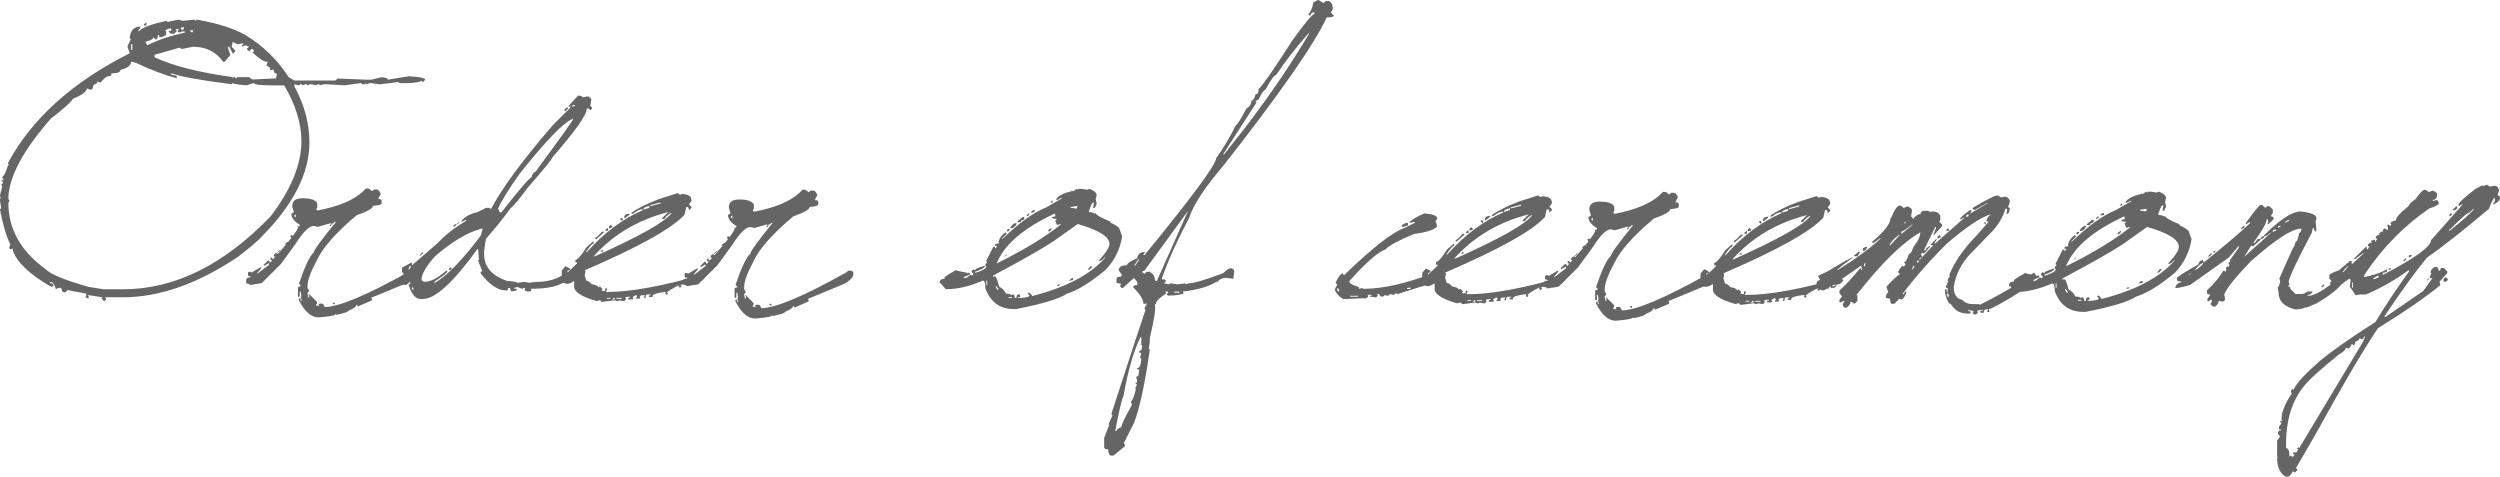 <?xml version="1.0" encoding="UTF-8"?><svg id="_レイヤー_2" xmlns="http://www.w3.org/2000/svg" viewBox="0 0 284.58 54.25"><defs><style>.cls-1{fill:#656565;}</style></defs><g id="WF02"><g id="_左トレペ"><path class="cls-1" d="M20.38,2.25l.39.12,1.2-.12h.15s.12.12.12.12l.15-.12h.12c2.3.41,4.12,1,5.45,1.75,1.99,1.21,3.62,2.81,4.9,4.78l.66.39h4.65s.27-.23.27-.23l3.33.13h.51s1.08-.27,1.08-.27h.12c.44.02.66.11.66.27l2.4-.39c1.24.07,1.86.2,1.86.4l-.27.27-.12-.15c-.41.18-.99.27-1.74.26h-.78s-.15-.12-.15-.12l-2.13.26-1.05-.15-.54.15v-.15l-.12.15h-.27s-.15-.15-.15-.15l-1.86.26-2.25-.13-.54.12-.12-.12h-.15l-.12.12-.66-.12-.39.12-.15-.12h-.12l-.15.12h-.12s-.15-.12-.15-.12h-.12s-.12.12-.12.12h-.15s-.39-.12-.39-.12v.27c1.13,2.09,1.7,4.21,1.7,6.36,0,3.47-1.79,7.01-5.34,10.63-.38.46-1.31,1.25-2.79,2.39-4.59,3.09-8.98,4.62-13.17,4.61h-1.98s.12.12.12.12v.15s-.12.12-.12.12h-.15l-.24-.27.12-.12-1.74-.27.15.12v.27h-.15l-.12-.12h-.12s.12-.15.12-.15v-.27l-2.13-.4-.27.27c-.26,0-.39-.13-.39-.39l-.15-.15h-.12s-.39.15-.39.15c-.18-.54-.36-.81-.54-.81h-.12v.15c.26,0,.39.08.39.25l-.15.15h-.12c-2.44-1.39-3.9-2.77-4.37-4.15v-.24l-.15.12h-.12s-.15-.12-.15-.12l.15-.42c-.44-.83-.83-2.16-1.19-3.99l.12-.12v-.15s-.12-.78-.12-.78v-.15l.12-.12-.12-.12v-.15l.27-1.05-.15-.15.27-.27-.27-.25h.27s0-.15,0-.15l-.12-.12v-.15c.15,0,.37-.44.66-1.32h.12s-.12-.15-.12-.15v-.12c2.72-5.03,7.34-9.19,13.85-12.46l-.27-.78.39-.81-.12-.12v-.15c.12-.78.52-1.17,1.2-1.17v.12l-.27.39h.12c.33-.39,1.4-.79,3.21-1.19v.15l1.32-.27ZM14.92,7.01c0,.44-.4.75-1.2.93,0,.28-.35.42-1.05.41v.27c-.44,0-.84.26-1.2.78l-.39-.12v.12l-.15.15c-.21,0-.34.17-.39.51l-.12.15h-.15s-.39-.15-.39-.15c0,.36-.53.76-1.59,1.19-.18.36-1.02,1.11-2.52,2.27-3.21,3.68-4.81,6.72-4.82,9.13l.12.15v.12l-.12.15c0,2.98,1.4,5.51,4.24,7.57.54.57,2.17,1.25,4.91,2.02l1.71.27h2.13c5.9.02,11.54-2.76,16.9-8.34,2.31-3.06,3.46-5.89,3.47-8.48,0-2.05-.65-4.18-1.96-6.39h-1.47c-1.32,0-1.98-.1-1.98-.28l-.81.27c-1.06-.07-1.59-.16-1.59-.27l-.12.15c-3.5-.45-5.77-.85-6.8-1.22h-.12s0,.12,0,.12l.66.15v.27c-1.39-.36-2.93-.95-4.64-1.75l-.54-.15ZM14.92,5.03v.66s.14,0,.14,0v-.66s-.14,0-.14,0ZM16.66,2.51v.39s-.27,0-.27,0v-.12l.27-.27ZM18.79,3.45l.12.12v.42s-.52.24-.52.24h-.27s0-.25,0-.25h-.15c0,.34-.09.51-.27.51l-.24-.27c0,.21-.31.39-.93.54l.24.39c1.24-.62,2.66-1.09,4.26-1.43v-.15s-.27,0-.27,0l-.39.15-.12-.15v-.12l.12-.15h-.39s.12.15.12.15v.12l-.27.27h-.39s-.27-.27-.27-.27l.39-.12-.12-.15v-.12l-.66.27ZM26.49,4.79l-.12.54.39.39v.15l-.27.24-.39-.78h-.15v.12l.27.81-.66.78h-.15c-.81-1.14-1.96-1.72-3.44-1.72l-1.32.27-.12-.15h-.15s-2.79.8-2.79.8v.27c2.03.97,5,1.73,8.9,2.27v.15s.12-.15.12-.15h.15s.12.15.12.15l.15-.15h1.32s.39.27.39.27l2.52-.12h.15s.12-.54.12-.54c-.26,0-.39-.18-.39-.54l-.12.12h-.27s0-.25,0-.25l-.42-.27.15-.42h-.15c-.29,0-.82-.35-1.59-1.06l.15-.12v-.15l-.15-.12h-.12s-.27.27-.27.27l-.27-.27.27-.27-.39-.15-.42.15v-.15s.15-.12.15-.12v-.12l-.66.12-.54-.27ZM20.53,3.18l.24.27.15-.15v-.24l-.39.12ZM21.58,3.45l.27.27.12-.15v-.12h-.39Z"/><path class="cls-1" d="M41.68,21.46h.29s.39.3.39.3l.2-.19h.39c.13.03.26.2.39.49l-.29.59c.26,0,.39.07.39.2v.29c0,.15-.33.24-.98.29,0,.28-.62.63-1.86,1.07-2.32,1.95-3.83,3.64-4.51,5.08-.72,1.35-1.08,2.33-1.08,2.93v.29s.19.29.19.29l-.2.29.1.49h.1s0-.29,0-.29l-.1-.1h.1s.88.88.88.88v.2s-.1.1-.1.1v.1l.39.1-.1-.1v-.1l.1-.1h.29c.1,0,.2.13.29.39,1.61,0,4.85-1.36,9.7-4.08l.2-.19h.39s.2.2.2.2v.29c-.12.39-.51.75-1.18,1.07l-3.53,1.46-.49.19.1.1v.2l-1.57.68-.2-.2c0,.23-.29.46-.88.68,0,.13-.46.29-1.37.49l-.1-.1c0,.16-.65.29-1.96.39-.83,0-1.58-.66-2.24-1.96v-.2h.2s0,.29,0,.29h.1s0-.2,0-.2l-.1-.29h.1s-.1-.59-.1-.59h-.1v.59s-.2,0-.2,0v-.98c0-.13.1-.2.3-.2v-.1l-.19-.2c.69-2.02,1.25-3.19,1.67-3.52.03-.29.88-1.47,2.55-3.52h-.2c0,.13-.1.19-.29.19,0,.2-.07.29-.2.29v-.1l.1-.1v-.1h-.1s-1.37.39-1.37.39l-.49-.1c-.51,0-1.19.68-2.06,2.05l-1.67,2.29-2.18,2.17-1.37.22v-.1l-.39-.1v-.39c0-.18.16-.28.49-.29v-.1c-.2,0-.29-.07-.29-.2v-.2c.03-.16.17-.18.42-.05l.98-.58h.1v.1l-.49.59h.1l1.27-.98v-.2s-.49.29-.49.29h-.1v-.1l.49-.49c.13,0,.2.1.2.29,1.94-2.13,3.02-3.48,3.24-4.05l-.1-.1c.2,0,.29-.06.29-.19-.65-.39-.98-.82-.97-1.27l.29-.19-.19-.59v-.1c0-.59.39-.88,1.18-.88.95,0,1.5.2,1.66.59v.49s-.1.1-.1.1v.1l.1.1h.1c2.33-.45,4.03-1.16,5.09-2.14l.39-.39ZM30.8,29.31h.1s.19.2.19.2v.1h-.29s0-.29,0-.29ZM31.39,28.82h.2s0,.2,0,.2l-.2.19h-.2v-.2l.2-.2ZM31.88,28.43h.1l-.39.39v-.1l.29-.29ZM32.67,27.55h.1v.2l-.39.1.29-.29ZM33.26,26.77l.1.1v.1l-.1.1h-.1l-.1-.1v-.1l.1-.1h.1ZM33.46,24.57l.2.2v-.39s-.2.2-.2.2ZM37.83,34.46h.29s0,.2,0,.2h-.1s-.19-.2-.19-.2Z"/><path class="cls-1" d="M65.83,10.88c.33.02.49.08.49.2l.49-.1h.2s.29.29.29.29v.1l-.1.68.2.2v.1s-.2.2-.2.2l-.2-.2h-.2c0,.72-1.31,2.57-3.93,5.57,0,.16-.95,1.33-2.85,3.51-.87,1.19-1.52,1.97-1.96,2.34-.72,1.03-1.64,2.16-2.75,3.42l-.2,1.37v.39c0,1.42.87,2.43,2.63,3.04.54,0,.93.07,1.17.2l.78-.1.59.1.49-.1v.1l.1-.1h.2c1.06,0,2-.22,2.81-.68l.98-.19.2.29v.1c0,.24-.38.46-1.13.66-.77.41-1.95.61-3.55.6l.1.1v.1l-.1.1h-.49s-.19-.2-.19-.2l.1-.1-.1-.1h-.1s-.1.1-.1.1h-.1s-.49-.2-.49-.2l-.39.1v.1h.29v.2l-.59.1-.19-.29.1-.1h-.29c0,.2-.07.29-.2.29-.96,0-1.94-.66-2.93-1.96v-.2h.2s-.49-1.27-.49-1.27l.1-.1-.09-1.17h-.1c-2.73,3.78-4.79,5.66-6.18,5.66h-.29c-.57,0-1.03-.56-1.37-1.67h.2s0-.29,0-.29l-.44.37c-.46,0-.68-.23-.68-.69l.39-.59-.2-.2v-.49s1.03-.56,1.03-.56h.1s0,.29,0,.29l2.94-2.54c.87-.93,1.95-1.77,3.24-2.53v-.1h-.1s-.29.19-.29.19h-.2c.34-.5.96-.86,1.86-1.07l.98-.49h.39s.1.1.1.1h.1c1.23-2.34,3.58-5.53,7.07-9.57l1.96-1.95v-.1h-.2v-.1l1.08-1.17ZM46.6,30.3l-.1.39c.1,0,.2-.13.29-.39h-.2ZM46.89,32.65v.29s.19,0,.19,0v-.1l-.19-.2ZM48.07,28.74h.1v.1l-.39.29v-.1l.29-.29ZM47.97,31.87l.29.2h.1c.67,0,1.48-.42,2.45-1.27h.1v.1c0,.15-.49.54-1.47,1.17v.1h.1c1.39-.81,3.12-2.6,5.2-5.37l.2-.78h-.1c-1.57.4-3.33,1.44-5.29,3.12-1.05,1.17-1.57,2.08-1.57,2.73ZM51.3,30.41l.1.1v.1l-.1.1h-.2v-.1l.2-.19ZM51.8,25.52h.2s-.29.29-.29.29h-.1v-.1l.2-.2ZM52.29,25.23v.1s-.2.19-.2.19h-.1s.29-.29.29-.29ZM56.7,23.77l.19.39h.2c1.98-2.54,3.12-3.87,3.43-4,0-.24.17-.47.49-.68l3.14-4.3,1.08-1.56v-.1c-1,.34-3.02,2.42-6.08,6.25-1.33,1.89-2.14,3.22-2.46,4ZM64.46,12.25h.2s0,.1,0,.1l-.29.29h-.1v-.2l.2-.2ZM65.14,11.96v.2s.29-.1.29-.1v-.1s-.29,0-.29,0Z"/><path class="cls-1" d="M77.15,21.99l.29.2.1-.1h.1c.72,0,1.08.26,1.07.79l-.29.39.29.29v.1l-.29.29c0-.26-.06-.39-.2-.39h-.1l-.2.88c-1.44,1.58-5.23,3.69-11.37,6.33l.1.1-.1.49.19.59c.2,0,.39.13.59.39.49.08.75.21.78.39l.1-.1h.1l.29.29-.1.1v.1h.39s0-.29,0-.29h.2v.2l-.1.1v.1s.2,0,.2,0c2.56,0,6.13-.64,10.72-1.95l.29.29c-.2.33-.46.49-.78.49,0,.26-.2.39-.59.39l-.1-.1v-.1l.1-.1h-.1c-.13,0-.2.13-.2.39h-.1l-.19-.2.1-.1-.88.19.1.1v.1l-.1.1h-.1l-.1-.1v-.1l.1-.1c-.95.47-1.42.77-1.42.9l.1.1-.1.1h-.1l-.1-.1v-.1l.1-.1h-.1c-.98.11-1.47.27-1.47.48v.1h-.39v-.2h.2s0-.1,0-.1h-.39c-.13,0-.2.13-.2.39h-.2s0-.1,0-.1l.1-.1v-.1h-.39s-.2.19-.2.19l.1.1-.1.1h-.39v-.1l.1-.1v-.1l-.1-.1c-.26.1-.39.19-.39.29l.1.1-.1.1h-.49v-.2h.2s0-.1,0-.1h-.29s-.29.1-.29.1l.1.1v.1l-.2.2-.59-.1-.1.1h-.1l-.29-.1-1.47.19-.19-.2-.39.1c-1.82-.51-2.68-1.11-2.56-1.79v-.49c-1.03.68-1.5.28-1.41-1.2l.42-.49.42.22.1.1v.1l-.29.1v.2s1.1-1.05,1.1-1.05v-.1h-.2s0-.29,0-.29c.24,0,.67-.49,1.28-1.46l.79-.68v.29c-.16,0-.46.33-.88.98h.1c1.96-2.21,4.09-3.8,6.37-4.78v-.1s-.1,0-.1,0c-.25,0-.57.16-.98.49h-.2s0-.1,0-.1c.65-.49,1.7-1.01,3.13-1.56l2.15-.68ZM67.64,29.11v.1c5.13-2.29,8.07-3.94,8.82-4.97h-.1c-.46.31-.69.54-.69.68h-.29v-.1l.69-.68c-3.41.87-6.22,2.53-8.43,4.97ZM68.53,26.37h.2s0,.1,0,.1l-.88.78-.1-.1v-.1c.13,0,.39-.23.78-.68ZM68.52,28.43h.1v.2h-.29s.2-.2.2-.2ZM69.12,25.98h.1s0,.29,0,.29h-.29v-.1l.2-.2ZM69.09,33.91v.1h.39s0-.1,0-.1h-.39ZM69.51,25.59l.2.2v.1l-.39.1v-.2l.2-.2ZM69.68,34.1h.29s0-.19,0-.19h-.1l-.2.19ZM70.17,33.91v.1h.59s0-.1,0-.1h-.59ZM70.78,24.81l.1.1v.2s-.1,0-.1,0l-.2-.2.1-.1h.1ZM71.66,24.33v.1l-.49.39h-.1v-.2c.07-.2.26-.29.59-.29ZM73.23,23.84h.1s.59-.19.59-.19v-.2c-.46.08-.68.21-.68.39ZM74.01,23.35v.1h.1l1.08-.29v-.1s-.1,0-.1,0l-1.08.29ZM78.93,32.15v.1h.1s.29-.1.29-.1v-.1s-.1,0-.1,0l-.29.1Z"/><path class="cls-1" d="M91.38,21.59h.29s.39.3.39.3l.2-.19h.39c.13.03.26.2.39.49l-.29.59c.26,0,.39.07.39.2v.29c0,.15-.33.24-.98.29,0,.28-.62.63-1.86,1.07-2.32,1.95-3.83,3.64-4.51,5.08-.72,1.35-1.08,2.33-1.08,2.93v.29s.19.29.19.29l-.2.29.1.49h.1v-.29s-.1-.1-.1-.1h.1l.88.88v.2s-.1.1-.1.1v.1l.39.1-.1-.1v-.1l.1-.1h.29c.1,0,.2.13.29.39,1.61,0,4.85-1.36,9.7-4.08l.2-.19h.39s.2.2.2.2v.29c-.12.39-.51.75-1.18,1.07l-3.53,1.46-.49.19.1.1v.2l-1.57.68-.2-.2c0,.23-.29.46-.88.68,0,.13-.46.29-1.37.49l-.1-.1c0,.16-.65.29-1.96.39-.83,0-1.58-.66-2.24-1.96v-.2h.2s0,.29,0,.29h.1s0-.2,0-.2l-.1-.29h.1s-.1-.59-.1-.59h-.1v.59s-.2,0-.2,0v-.98c0-.13.1-.2.3-.2v-.1l-.19-.2c.69-2.02,1.25-3.19,1.67-3.52.03-.29.88-1.47,2.55-3.52h-.2c0,.13-.1.19-.29.19,0,.2-.07.29-.2.29v-.1l.1-.1v-.1h-.1s-1.37.39-1.37.39l-.49-.1c-.51,0-1.19.68-2.06,2.05l-1.67,2.29-2.18,2.17-1.37.22v-.1l-.39-.1v-.39c0-.18.16-.28.49-.29v-.1c-.2,0-.29-.07-.29-.2v-.2c.03-.16.17-.18.42-.05l.98-.58h.1v.1l-.49.59h.1s1.27-.97,1.27-.97v-.2s-.49.29-.49.29h-.1v-.1l.49-.49c.13,0,.2.1.2.29,1.94-2.13,3.02-3.48,3.24-4.05l-.1-.1c.2,0,.29-.06.29-.19-.65-.39-.98-.82-.97-1.27l.29-.19-.19-.59v-.1c0-.59.39-.88,1.18-.88.95,0,1.5.2,1.66.59v.49s-.1.1-.1.1v.1l.1.1h.1c2.33-.45,4.03-1.16,5.09-2.14l.39-.39ZM80.5,29.44h.1l.19.2v.1h-.29s0-.29,0-.29ZM81.09,28.95h.2s0,.2,0,.2l-.2.19h-.2v-.2l.2-.2ZM81.58,28.56h.1s-.39.39-.39.39v-.1l.29-.29ZM82.37,27.68h.1v.2l-.39.1.29-.29ZM82.96,26.9l.1.1v.1l-.1.1h-.1s-.1-.1-.1-.1v-.1l.1-.1h.1ZM83.16,24.7l.2.2v-.39s-.2.2-.2.2ZM87.53,34.59h.29s0,.2,0,.2h-.1l-.19-.2Z"/><path class="cls-1" d="M122.57,21.5l.1.1.1-.1h.39s.59.1.59.1l.29-.1c.44.18.7.38.78.59v.2s-.1.39-.1.39l.1.39v.2l-.2.39h-.2s.1-.49.1-.49v-.1h-.1c-.11,0-.28.36-.49,1.07.31,0,.54.07.69.2l.1-.1c0,.2.55.52,1.66.98v.1c.72.34,1.07.61,1.07.79l.29.78c-.23,1.48-.86,2.75-1.87,3.81-1.7,1.43-3.17,2.34-4.41,2.73-.88.58-2.81,1.17-5.78,1.75h-.29c-1.57,0-2.64-.79-3.22-2.36,0-.59-.1-.88-.29-.88-1.5.65-2.85.97-4.04.97h-.2s-.49-.59-.49-.59l-.1-.1h-.1c0-.33.2-.49.59-.49v-.1c-.2,0,.23-.29,1.27-.88l.29.1,1,.2v.1l.1-.1h.2v.2l-.69.29v.1h.29s.49-.39.49-.39l.1.1h.1l.1-.1v-.1l-.19-.2v-.1l.2-.2.1.1h.1c0-.13.36-.29,1.08-.49v.1c0,.11-.36.31-1.08.58v.1s.1,0,.1,0c.78-.26,1.18-.49,1.18-.68l-.1-.1v-.2l.2-.2-.1-.1v-.1l.79-1.56h.2v.2l.2-.2v-.1s-.19,0-.19,0v-.1c0-.13.16-.2.49-.19l-.1-.1v-.1c.13-.46.39-.81.79-1.07l.1.1v.1s-.49.49-.49.49v.1c1.93-1.85,3.59-3.06,5-3.61l1.86-1.07h-.2s-.29.19-.29.19h-.2v-.1c.29-.39.88-.68,1.76-.88v-.1s.1.1.1.1h.1l.39-.29ZM112.27,31.94v.49s.1,0,.1,0v-.49s-.1,0-.1,0ZM113.05,31.36v.2s.1-.1.1-.1h.1c.13,0,.29.39.49,1.18.33.15.59.41.78.78.39.02.59.08.59.2l.1-.1h.1c.13,0,.2.13.2.39h.2c0-.26.07-.39.2-.39h.2s0,.29,0,.29h-.2s0,.1,0,.1h.29c.65-.03.98-.13.98-.29l-.2-.2.1-.1h.1l.29.29v.1c3.9-1,6.67-2.46,8.33-4.38v-.1c-.26.33-.49.49-.69.49v-.1c.79-.85,1.18-1.46,1.18-1.86,0-.81-1.2-1.57-3.61-2.26l-2.74,1.95c-1.34.88-3.63,2.18-6.86,3.9ZM113.34,32.53v.1c.1.26.19.39.29.39v-.2s-.29-.29-.29-.29ZM113.45,29.99c3.12-1.54,5.57-3.03,7.35-4.48h-.1s-.39.1-.39.1l-.19-.49.2-.2c-.39,0-.59-.07-.59-.2l.39-.1v-.29s-.1,0-.1,0c-3.54,1.65-5.73,3.54-6.57,5.66ZM114.53,29.01h.1l-.2.19h-.1l.2-.19ZM114.93,26.08v.1l-.2.2-.1-.1v-.1s.1-.1.1-.1h.2ZM114.81,33.81v.1h.39s0-.1,0-.1h-.39ZM115.71,25.49c-.05.18-.21.34-.49.49h-.2v-.1c.2-.33.43-.49.69-.49v.1ZM116.4,24.71h.2s0,.1,0,.1c0,.2-.13.29-.39.29v.2s-.39,0-.39,0v-.1l.59-.49ZM117.08,24.32h.1v.1s-.2.19-.2.19h-.1v-.1l.2-.2ZM117.57,23.93h.2s0,.2,0,.2l-.39.1v-.1l.2-.19ZM119.62,25.99h.1v.1l-.29.29-.1-.1v-.1s.29-.2.29-.2ZM119.73,22.86h.1v.2s-.29,0-.29,0l.2-.19ZM120.49,32.35h.1s0,.2,0,.2h-.29s.2-.2.2-.2ZM121.96,31.67h.2s0,.2,0,.2l-.49.1.29-.29ZM121.88,23.55v.1s.68.1.68.1l.1-.29h-.1s-.68.1-.68.1ZM124.11,30.31h.2s0,.1,0,.1l-.29.29h-.2s.3-.39.3-.39Z"/><path class="cls-1" d="M150.07,0l.59.34.25-.22h.34c.31.13.46.4.46.81v.12l-.22.37.34.34c0,.15-.27.22-.81.22-1.39,3.03-5.28,8.61-11.66,16.75-2.21,2.59-3.54,4.61-4,6.08-1.33,2.49-2.36,4.78-3.1,6.86v.12c.31,0,.46.07.46.22l-.22.24.59.12.12-.12.81.12.95-.12v.12l.34-.12c.6-.01,1.92-.4,3.94-1.16.64-.65,1.05-.73,1.25-.24l-.1.88-.88-.1c-.46.03-.79.21-1,.54v-.12c-.93.58-2.24.96-3.92,1.14l.12.12v.12c-.55.15-1.14.22-1.76.22l-.12-.1v-.12l.12-.12v-.12h-.34s.1.12.1.12v.12c-.77.49-1.15.88-1.15,1.17l-.12.1c.15.34-.05,1.61-.57,3.81v.46s-.12.71-.12.71l.12.12c-.53,3.81-1.13,6.58-1.78,8.31l-1.18,2.34.12.12v.24s-1.3,1.05-1.3,1.05h-.22c-.24,0-.37-.24-.37-.71-.31,0-.46-.08-.46-.25v-1.05s.59-1.51.59-1.51h-.12l.47-1.05-.1-.12v-.12l2.71-8.31,1.16-3.47-.12-.1.12-.37h.1s0-.34,0-.34l-.1.12h-.24c0-.47-.39-1.1-1.17-1.89,0-.16.16-.24.47-.24v-.34s-.46-.59-.46-.59c.05-.42.21-.62.49-.59l.34-.12.46.37.22-.24h.37c.39.23.58.54.58.93l.12.12h.1l3.57-8.01-4.96,6.81c-.38.13-1.2.8-2.48,2h-.12l-.22-.25.12-.12v-.12l-.49-.1v-.49c0-.15.17-.22.49-.22l.1-.12v-.12l-.34-.47c0-.39.31-.59.93-.58,0-.21.39-.48,1.18-.8,0-.33.2-.56.59-.71h.24v.12l-.12.1v.12h.12c5.42-6.62,8.13-10.3,8.15-11.03.8-1.11,1.55-2.35,2.24-3.74.16-.05.56-.68,1.18-1.88.39-.23.59-.54.59-.93.2,0,.35-.24.47-.71.23,0,.34-.19.34-.59.41-.34,1.71-2.21,3.9-5.62,1.41-1.95,2.23-2.93,2.45-2.93v-.22c-.31.06-.46.22-.47.46l-.24-.25c.13,0,.29-.27.49-.81l.1-.49.59-.34ZM129.81,38.4c-.77,1.58-1.4,3.77-1.9,6.57-.23.54-.54,1.87-.94,3.98v.12h.12c0-.16.19-.32.56-.46,0-.26.39-1.08,1.18-2.47v-.12l-.1-.34c.15,0,.34-.47.59-1.42h-.12s.22-.46.22-.46l-.22-.25h.22s0-.34,0-.34l-.1-.34h.1c.16,0,.24-.28.25-.83h-.24v-.12c.28,0,.44-.35.49-1.05l-.12-.12v-.1s.12-.49.12-.49h-.24s0-.22,0-.22c.23,0,.34-.19.34-.59l-.1-.12h-.12s.12-.12.12-.12v-.71s-.12,0-.12,0ZM129.57,29.52l-.47.71h.12s.47-.71.47-.71h-.12ZM133.67,33.2v.12h.59s0-.12,0-.12h-.59ZM142.89,11.48l.12.12v.1l-3.78,5.86h.12s2.48-3.15,2.48-3.15c2.78-3.65,5.17-7.16,7.17-10.55v-.12c-1.42,1.59-2.67,3.2-3.75,4.81-.21,0-.6.54-1.18,1.64-.2.05-.47.44-.83,1.17l-.34.12Z"/><path class="cls-1" d="M162.14,24.29c.98.08,1.47.28,1.47.59l-.2.29.19.59c-.29.39-1.18.68-2.64.87-1.8.75-2.87,1.33-3.23,1.75-.88.31-2.25,1.51-4.12,3.61v.1c0,.16.36.36,1.07.59v.2l.39-.1.1.1c2.22,0,4.92-.61,8.12-1.84l.19.29v.2c-.34.55-1,.94-1.96,1.17l-2.45.78-.1-.1h-.1l-.2.19-.49-.1c0,.13-.1.2-.29.2l-.29-.1c0,.13-.1.2-.29.19-.2,0-.29-.1-.29-.29h-.29s.1.1.1.1v.1l-.2.19-.69-.1v-.1s.2,0,.2,0v-.1h-.49s.1.1.1.1v.1s-.2.2-.2.2h-.59s-2.05.09-2.05.09c-.51-.31-.83-.67-.98-1.08l.29-.59-.19-.2c.33-.72.62-1.07.88-1.07v.2s.1,0,.1,0c3.2-3.09,5.49-4.88,6.86-5.36l1.17-.58v-.1h-.1s-.49.1-.49.1v-.1c.41-.36.96-.68,1.67-.97ZM152.23,32.78v.29s.1.1.1.1h.1v-.1l-.1-.29h-.1ZM153.7,33.67v.1s.88,0,.88,0v-.1s-.88,0-.88,0ZM160.27,25.37v.29s-.59.19-.59.19l-.1-.1v-.1c.25-.2.47-.29.69-.29ZM160.16,32.8v.1h.39s0-.19,0-.19l-.39.1Z"/><path class="cls-1" d="M175.1,22.25l.29.2.1-.1h.1c.72,0,1.08.26,1.07.79l-.29.39.29.29v.1l-.29.29c0-.26-.06-.39-.2-.39h-.1s-.2.88-.2.88c-1.44,1.58-5.23,3.69-11.37,6.33l.1.1-.1.49.19.59c.2,0,.39.13.59.39.49.08.75.21.78.39l.1-.1h.1s.29.29.29.29l-.1.1v.1h.39s0-.29,0-.29h.2v.2l-.1.1v.1s.2,0,.2,0c2.56,0,6.13-.64,10.72-1.95l.29.29c-.2.33-.46.49-.78.49,0,.26-.2.39-.59.39l-.1-.1v-.1l.1-.1h-.1c-.13,0-.2.13-.2.39h-.1s-.19-.2-.19-.2l.1-.1-.88.19.1.1v.1l-.1.1h-.1s-.1-.1-.1-.1v-.1l.1-.1c-.95.47-1.42.77-1.42.9l.1.1-.1.1h-.1s-.1-.1-.1-.1v-.1l.1-.1h-.1c-.98.11-1.47.27-1.47.49v.1h-.39v-.2h.2s0-.1,0-.1h-.39c-.13,0-.2.13-.2.39h-.2s0-.1,0-.1l.1-.1v-.1h-.39s-.2.19-.2.19l.1.1-.1.1h-.39v-.1l.1-.1v-.1l-.1-.1c-.26.1-.39.19-.39.29l.1.1-.1.1h-.49v-.2h.2s0-.1,0-.1h-.29s-.29.1-.29.1l.1.1v.1l-.2.19-.59-.1-.1.1h-.1s-.29-.1-.29-.1l-1.47.19-.19-.2-.39.1c-1.82-.51-2.68-1.11-2.56-1.79v-.49c-1.03.68-1.5.28-1.41-1.2l.42-.49.42.22.1.1v.1l-.29.1v.2s1.1-1.05,1.1-1.05v-.1h-.2s0-.29,0-.29c.24,0,.67-.49,1.28-1.46l.79-.68v.29c-.16,0-.46.33-.88.98h.1c1.96-2.21,4.09-3.8,6.37-4.78v-.1s-.1,0-.1,0c-.25,0-.57.16-.98.49h-.2s0-.1,0-.1c.65-.49,1.7-1.01,3.13-1.56l2.15-.68ZM165.59,29.37v.1c5.13-2.29,8.07-3.94,8.82-4.97h-.1c-.46.31-.69.54-.69.68h-.29v-.1l.69-.68c-3.41.87-6.22,2.53-8.43,4.97ZM166.48,26.63h.2s0,.1,0,.1l-.88.78-.1-.1v-.1c.13,0,.39-.23.78-.68ZM166.48,28.68h.1v.2h-.29s.2-.2.2-.2ZM167.07,26.24h.1v.29s-.29,0-.29,0v-.1l.2-.2ZM167.05,34.16v.1h.39s0-.1,0-.1h-.39ZM167.46,25.85l.2.2v.1l-.39.1v-.2l.2-.2ZM167.64,34.36h.29s0-.19,0-.19h-.1s-.2.19-.2.19ZM168.13,34.17v.1h.59s0-.1,0-.1h-.59ZM168.74,25.07l.1.1v.2h-.1l-.2-.2.1-.1h.1ZM169.62,24.58v.1l-.49.39h-.1v-.2c.07-.2.26-.29.59-.29ZM171.19,24.1h.1s.59-.19.59-.19v-.2c-.46.08-.68.21-.68.39ZM171.97,23.61v.1h.1s1.08-.29,1.08-.29v-.1s-.1,0-.1,0l-1.08.29ZM176.89,32.41v.1h.1l.29-.1v-.1s-.1,0-.1,0l-.29.1Z"/><path class="cls-1" d="M189.34,21.85h.29s.39.29.39.29l.2-.19h.39c.13.03.26.2.39.49l-.29.59c.26,0,.39.07.39.2v.29c0,.15-.33.24-.98.29,0,.28-.62.63-1.86,1.07-2.32,1.95-3.83,3.64-4.51,5.08-.72,1.35-1.08,2.33-1.08,2.93v.29s.19.29.19.29l-.2.29.1.49h.1s0-.29,0-.29l-.1-.1h.1s.88.88.88.88v.2s-.1.1-.1.1v.1l.39.1-.1-.1v-.1l.1-.1h.29c.1,0,.2.13.29.39,1.61,0,4.85-1.36,9.7-4.08l.2-.19h.39s.2.2.2.2v.29c-.12.39-.51.75-1.18,1.07l-3.53,1.46-.49.19.1.1v.2l-1.57.68-.2-.2c0,.23-.29.46-.88.68,0,.13-.46.29-1.37.49l-.1-.1c0,.16-.65.29-1.96.39-.83,0-1.58-.66-2.24-1.96v-.2h.2s0,.29,0,.29h.1v-.2s-.1-.29-.1-.29h.1l-.1-.59h-.1s0,.59,0,.59h-.2s0-.98,0-.98c0-.13.1-.2.29-.19v-.1l-.19-.2c.69-2.02,1.25-3.19,1.67-3.52.03-.29.88-1.47,2.55-3.52h-.2c0,.13-.1.19-.29.19,0,.2-.07.29-.2.29v-.1l.1-.1v-.1h-.1l-1.37.39-.49-.1c-.51,0-1.19.68-2.06,2.05l-1.67,2.29-2.18,2.17-1.37.22v-.1l-.39-.1v-.39c0-.18.16-.28.49-.29v-.1c-.2,0-.29-.07-.29-.2v-.2c.03-.16.17-.18.42-.05l.98-.58h.1v.1l-.49.59h.1l1.27-.98v-.2s-.49.29-.49.29h-.1v-.1l.49-.49c.13,0,.2.1.2.29,1.94-2.13,3.02-3.48,3.24-4.05l-.1-.1c.2,0,.29-.06.29-.2-.65-.39-.98-.82-.97-1.27l.29-.19-.19-.59v-.1c0-.59.39-.88,1.18-.88.95,0,1.5.2,1.66.59v.49s-.1.1-.1.1v.1l.1.1h.1c2.33-.45,4.03-1.16,5.09-2.14l.39-.39ZM178.46,29.69h.1s.19.2.19.2v.1h-.29s0-.29,0-.29ZM179.05,29.21h.2s0,.2,0,.2l-.2.19h-.2v-.2l.2-.2ZM179.54,28.82h.1s-.39.39-.39.39v-.1l.29-.29ZM180.32,27.94h.1v.2l-.39.1.29-.29ZM180.91,27.16l.1.1v.1l-.1.1h-.1l-.1-.1v-.1l.1-.1h.1ZM181.11,24.96l.2.2v-.39s-.2.2-.2.2ZM185.49,34.85h.29s0,.2,0,.2h-.1s-.19-.2-.19-.2Z"/><path class="cls-1" d="M206.78,22.33l.29.2.1-.1h.1c.72,0,1.08.26,1.07.79l-.29.39.29.29v.1l-.29.29c0-.26-.06-.39-.2-.39h-.1s-.2.88-.2.88c-1.44,1.58-5.23,3.69-11.37,6.33l.1.1-.1.49.19.59c.2,0,.39.13.59.39.49.08.75.21.78.39l.1-.1h.1l.29.29-.1.1v.1h.39s0-.29,0-.29h.2v.2l-.1.1v.1s.2,0,.2,0c2.56,0,6.13-.64,10.72-1.95l.29.29c-.2.33-.46.49-.78.49,0,.26-.2.39-.59.39l-.1-.1v-.1l.1-.1h-.1c-.13,0-.2.13-.2.39h-.1l-.19-.2.1-.1-.88.19.1.1v.1l-.1.1h-.1s-.1-.1-.1-.1v-.1l.1-.1c-.95.47-1.42.77-1.42.9l.1.1-.1.1h-.1l-.1-.1v-.1l.1-.1h-.1c-.98.11-1.47.27-1.47.48v.1h-.39v-.2h.2s0-.1,0-.1h-.39c-.13,0-.2.13-.2.39h-.2s0-.1,0-.1l.1-.1v-.1h-.39s-.2.19-.2.19l.1.1-.1.1h-.39v-.1l.1-.1v-.1l-.1-.1c-.26.1-.39.19-.39.29l.1.1-.1.1h-.49v-.2h.2s0-.1,0-.1h-.29s-.29.1-.29.1l.1.1v.1l-.2.2-.59-.1-.1.1h-.1l-.29-.1-1.47.19-.19-.2-.39.1c-1.82-.51-2.68-1.11-2.56-1.79v-.49c-1.03.68-1.5.28-1.41-1.2l.42-.49.42.22.1.1v.1l-.29.1v.2s1.1-1.05,1.1-1.05v-.1h-.2s0-.29,0-.29c.24,0,.67-.49,1.28-1.46l.79-.68v.29c-.16,0-.46.33-.88.98h.1c1.96-2.21,4.09-3.8,6.37-4.78v-.1s-.1,0-.1,0c-.25,0-.57.16-.98.49h-.2s0-.1,0-.1c.65-.49,1.7-1.01,3.13-1.56l2.15-.68ZM197.27,29.45v.1c5.13-2.29,8.07-3.94,8.82-4.97h-.1c-.46.31-.69.54-.69.68h-.29v-.1l.69-.68c-3.41.87-6.22,2.53-8.43,4.97ZM198.16,26.71h.2s0,.1,0,.1l-.88.78-.1-.1v-.1c.13,0,.39-.23.78-.68ZM198.15,28.77h.1v.2h-.29s.2-.2.2-.2ZM198.75,26.32h.1v.29s-.29,0-.29,0v-.1l.2-.19ZM198.72,34.25v.1h.39s0-.1,0-.1h-.39ZM199.14,25.93l.2.2v.1l-.39.1v-.2l.2-.2ZM199.31,34.45h.29s0-.2,0-.2h-.1l-.2.2ZM199.8,34.25v.1h.59s0-.1,0-.1h-.59ZM200.41,25.15l.1.1v.2s-.1,0-.1,0l-.2-.2.1-.1h.1ZM201.29,24.67v.1l-.49.39h-.1v-.2c.07-.2.26-.29.59-.29ZM202.86,24.18h.1l.59-.19v-.2c-.46.08-.68.21-.68.39ZM203.64,23.69v.1h.1l1.08-.29v-.1s-.1,0-.1,0l-1.08.29ZM208.56,32.49v.1h.1s.29-.1.29-.1v-.1s-.1,0-.1,0l-.29.1Z"/><path class="cls-1" d="M227.42,22.27l.39.2.49-.1c.32.13.49.33.49.59l-.2.59.2.2c-.07.39-.17.59-.3.59h-.1s.1-.49.1-.49l-.1-.1h-.1c-.26.9-.76,1.74-1.47,2.54l-2.55,2.63c-1.03,1.09-1.65,2.34-1.87,3.74,0,.86.32,1.35.97,1.47.28.33.7.49,1.27.49h.68s0,.1,0,.1c2.51-1.25,4.59-2.48,6.22-3.7l.2.29v.1c-.21.82-1.9,2.05-5.05,3.7-.2,0-.29.06-.29.2l.1.1-.1.1h-.2s0-.1,0-.1l.1-.1v-.1h-.2c-.2,0-.29.13-.29.39h-.39s0-.2,0-.2h.29s0-.1,0-.1h-.39s-.29.1-.29.1l.1.1v.1l-.2.2h-.2s-.2-.2-.2-.2l.1-.1v-.1s-.49-.1-.49-.1h-.1s0,.1,0,.1c.2,0,.29.07.29.2l-.1.1h-.2c-.88,0-1.53-.36-1.95-1.08-.24,0-.47-.42-.68-1.27v-.39s.2,0,.2,0v.29s.1,0,.1,0v-.49s-.19,0-.19,0v-.29h.2s-.1-.1-.1-.1v-.1l.2-.2-.1-.1v-.1c.1-.26.2-.39.29-.39l-.1-.1v-.1c.61-1.51,1.66-3.02,3.14-4.52l1.28-1.46v-.1h-.2c0-.28.16-.54.49-.78h-.1c-1.06.34-2.66,1.41-4.8,3.22-1.83,1.79-3.53,3.71-5.1,5.76v.1c.13,0,.2-.1.2-.29h.2v.1c-.21.52-.41.78-.59.78l-.29-.1v.1l-.49.49h-.29c-.13,0-.2-.2-.2-.59-.33,0-.49-.07-.49-.2.08-.33.18-.49.29-.49l-.19-.59v-.1c.67-.73,1.16-1.19,1.47-1.37v-.1l-.1-.1h-.1c.18-.44.38-.7.59-.78l.1.1.2-.29-.2-.2c.18,0,.38-.33.59-.98.18,0,.34-.26.49-.78.52-.63.79-1.19.79-1.66-2.08,1.2-4.49,3.58-7.26,7.12l.1.1v.59s-.29.29-.29.29h-.1l-.29-.2h-.1c0,.26-.16.49-.49.68h-.1c-.16,0-.26-.13-.29-.39l.2-.39h-.1l-.39.19-.1-.1v-.2s.3-.39.3-.39l-.29-.39v-.29c.64-.57,1.42-1.41,2.36-2.54h.1v.2s.1,0,.1,0v-.1l-.1-.39c-2.7,1.89-4.13,2.83-4.31,2.83-.33-.08-.49-.18-.49-.29l.1-.29h-.39c0-.39.13-.59.39-.59v-.1l-.19-.39,1.18-.58c1.71-1.04,2.66-1.56,2.84-1.56l-1.18.88-.69.58h.1c2.19-1.38,3.82-2.58,4.9-3.61h-.1l-.78.58-.1-.1v-.1c1.37-1.15,2.06-2.03,2.06-2.64l.1-.1c.36-.91.69-1.37.98-1.37.26.1.39.2.39.29l.49-.19c.29.13.46.26.49.39v.1l-.1.69c.13,0,.2.1.2.29.29-.39.59-.59.88-.59,0-.26.2-.39.59-.39.33.02.49.08.49.2l.1-.1h.29c.36,0,.62.17.78.49v.49s-.1.1-.1.1v.1l.29.29v.2s-.88.98-.88.98h-.1s.3-.78.3-.78v-.1h-.1s-1.28,2.64-1.28,2.64h.2c0-.18.16-.34.49-.49v.1l-.69.78-.1-.1h-.1l-.1.1v.1l.1.29-.29.1v.2s1.57-1.66,1.57-1.66h-.29v-.1l.59-.59h.1l-.29.49h.1l3.33-2.93h-.1l-.29.19h-.1v-.1c.2-.28.59-.6,1.18-.98l.1.1v.1l-.1.1v.1s1.96-1.17,1.96-1.17h-.1s-1.37.78-1.37.78h-.1s-.2-.2-.2-.2c1.6-.97,2.58-1.46,2.94-1.46ZM211.55,28.68h.2s-.3.49-.3.49h-.39v-.1l.49-.39ZM212.53,28.19c-.07.21-.2.34-.39.39l-.1-.1v-.1c0-.15.16-.24.49-.29v.1ZM212.24,29.95l-.1.39c.13,0,.2-.1.2-.29v-.1h-.1ZM215.08,27.91h.1l1.08-1.17h-.1c-.56.41-.92.8-1.08,1.17ZM216.45,26.35v.29s1.27-1.07,1.27-1.07h-.1c-.62.52-1.01.78-1.18.78ZM216.75,25.37v.1s.2-.19.2-.19v-.1l-.2.19ZM217.81,30.26l-.2.39h.1s.2-.29.2-.29v-.1h-.1ZM218.21,29.68v.2s.1,0,.1,0l.2-.2h-.29ZM220.76,26.75l.19.2-.29.2h-.1v-.2l.2-.2ZM221.74,25.97l.1.1v.2s-.29,0-.29,0v-.1l.2-.2ZM221.62,33.33v.2l.1.29h.1s0-.29,0-.29l-.2-.2ZM223.79,24.6v.1s.29-.1.29-.1v-.2h-.1s-.2.19-.2.19ZM226.04,25.29v.29s-.2-.2-.2-.2l.1-.1h.1Z"/><path class="cls-1" d="M244.3,21.82l.1.1.1-.1h.39s.59.1.59.1l.29-.1c.44.18.7.38.78.59v.2s-.1.39-.1.39l.1.39v.2l-.2.39h-.2s.1-.49.1-.49v-.1h-.1c-.11,0-.28.36-.49,1.07.31,0,.54.07.69.2l.1-.1c0,.2.55.52,1.66.98v.1c.72.34,1.07.61,1.07.79l.29.78c-.23,1.48-.86,2.75-1.87,3.81-1.7,1.43-3.17,2.34-4.41,2.73-.88.58-2.81,1.17-5.78,1.75h-.29c-1.57,0-2.64-.79-3.22-2.36,0-.59-.1-.88-.29-.88-1.5.65-2.85.97-4.04.97h-.2s-.49-.59-.49-.59l-.1-.1h-.1c0-.33.2-.49.59-.49v-.1c-.2,0,.23-.29,1.27-.88l.29.1,1,.2v.1l.1-.1h.2v.2l-.69.29v.1h.29s.49-.39.49-.39l.1.1h.1l.1-.1v-.1l-.19-.2v-.1l.2-.2.1.1h.1c0-.13.36-.29,1.08-.49v.1c0,.11-.36.31-1.08.58v.1s.1,0,.1,0c.78-.26,1.18-.49,1.18-.68l-.1-.1v-.2l.2-.2-.1-.1v-.1l.79-1.56h.2v.2l.2-.2v-.1s-.19,0-.19,0v-.1c0-.13.16-.2.49-.19l-.1-.1v-.1c.13-.46.39-.81.79-1.07l.1.1v.1s-.49.49-.49.49v.1c1.93-1.85,3.59-3.06,5-3.61l1.86-1.07h-.2s-.29.19-.29.19h-.2v-.1c.29-.39.88-.68,1.76-.88v-.1s.1.1.1.1h.1s.39-.29.39-.29ZM234,32.26v.49s.1,0,.1,0v-.49s-.1,0-.1,0ZM234.78,31.68v.2s.1-.1.1-.1h.1c.13,0,.29.39.49,1.18.33.15.59.41.78.79.39.02.59.08.59.2l.1-.1h.1c.13,0,.2.13.2.39h.2c0-.26.07-.39.2-.39h.2s0,.29,0,.29h-.2s0,.1,0,.1h.29c.65-.03.98-.13.98-.29l-.2-.2.1-.1h.1s.29.29.29.29v.1c3.9-1,6.67-2.46,8.33-4.38v-.1c-.26.33-.49.49-.69.49v-.1c.79-.85,1.18-1.46,1.18-1.86,0-.81-1.2-1.57-3.61-2.26l-2.74,1.95c-1.34.88-3.63,2.18-6.86,3.9ZM235.07,32.85v.1c.1.26.19.39.29.39v-.2s-.29-.29-.29-.29ZM235.18,30.31c3.12-1.54,5.57-3.03,7.35-4.48h-.1l-.39.1-.19-.49.2-.2c-.39,0-.59-.07-.59-.2l.39-.1v-.29s-.1,0-.1,0c-3.54,1.65-5.73,3.54-6.57,5.66ZM236.26,29.33h.1l-.2.19h-.1l.2-.19ZM236.66,26.4v.1l-.2.2-.1-.1v-.1s.1-.1.1-.1h.2ZM236.54,34.13v.1h.39s0-.1,0-.1h-.39ZM237.44,25.81c-.05.18-.21.34-.49.49h-.2v-.1c.2-.33.43-.49.69-.49v.1ZM238.13,25.03h.2s0,.1,0,.1c0,.2-.13.29-.39.29v.2s-.39,0-.39,0v-.1l.59-.49ZM238.81,24.64h.1s0,.1,0,.1l-.2.19h-.1v-.1l.2-.2ZM239.3,24.25h.2s0,.2,0,.2l-.39.1v-.1l.2-.19ZM241.35,26.31h.1v.1l-.29.29-.1-.1v-.1s.29-.19.29-.19ZM241.46,23.18h.1v.2s-.29,0-.29,0l.2-.19ZM242.22,32.67h.1v.2s-.29,0-.29,0l.2-.2ZM243.69,31.99h.2s0,.2,0,.2l-.49.1.29-.29ZM243.61,23.87v.1s.68.1.68.1l.1-.29h-.1l-.68.1ZM245.84,30.63h.2s0,.1,0,.1l-.29.29h-.2s.3-.39.3-.39Z"/><path class="cls-1" d="M257.55,23.37l.29.29.29-.19h.2s.39.39.39.39v.39s-.2.29-.2.29v.1c.2,0,.29.07.29.2v.1l-.59.59-.1-.1v-.1h.1s-.1-.39-.1-.39h-.1c0,.42-.49,1.3-1.47,2.64v.1h.1l.29-.39.1-.1h.29v.1l-.88.78-.1-.1h-.1s-.79,1.27-.79,1.27l3.04-2.73h-.1c-.23.26-.46.39-.69.39v-.1c1.8-1.79,3.17-2.7,4.12-2.73,1.24.12,1.86.38,1.86.79l-.1.39.1.98-.1.1h-.1s-.1-.39-.1-.39c-.13,0-.2.16-.2.49-1.77,3.34-2.66,5.23-2.66,5.67l.1.29-.2.2c.2,0,.29.1.29.29l.58.59h.69c.21,0,.44-.1.69-.29h.59c-.13.26-.33.39-.59.39v.1h.1c.68,0,1.8-.65,3.36-1.95l.39-.1.2.2v.29c-.49.72-1.51,1.53-3.06,2.44l-1.17.49-.1-.1c0,.15-.36.24-1.08.29-1.3-.3-1.95-.95-1.95-1.96l-.1-.59c.11,0,.21-.23.29-.68l-.1-.29,1.57-3.52c.08,0,.18-.23.29-.68.16,0,.29-.33.39-.98.11,0,.21-.16.29-.49h-.1c-1,0-2.89,1.23-5.68,3.7-1.73,1.79-2.75,3.06-3.04,3.81l.1.29h-.1s.1.1.1.1v.1c0,.2-.13.29-.39.29l-.29-.1c-.16.42-.33.65-.49.68h-.2s-.29-.29-.29-.29l.2-.39-.1-.1h-.1l-.2.2-.2-.2.39-.59c-.26,0-.39-.1-.39-.29v-.2c.83-.76,1.46-1.51,1.86-2.24h.1l.1.1h.1v-.2h.1s-.1-.1-.1-.1v-.1l.2-.2.1.1.1-.29-.1-.1v-.1s.22-.15.22-.15l-.1-.1,1.01-1.42.07-.32-1.15,1.37-4.43,3.14c-1.13.32-1.69.42-1.69.29.15-.39.38-.59.69-.58v-.1c-.33,0-.49-.07-.49-.2v-.2c.05-.15.87-.67,2.45-1.56,0-.2.13-.36.39-.49.13,0,.2.1.2.29,2.37-1.9,4.13-3.4,5.29-4.49v-.1h-.1s-.29.19-.29.19h-.1s0-.1,0-.1c.98-1.37,1.54-2.05,1.67-2.05h.2ZM249.12,31.27h.1l.29-.29-.39.29ZM249.8,30.79c.44-.23.77-.49.98-.78v-.1c-.33.15-.65.44-.98.88ZM251.67,28.84h.1v.1l-.29.29h-.1s0-.1,0-.1l.29-.29ZM252.06,28.54h.1v.2h-.29s.2-.2.2-.2ZM255.39,25.71h.1v.1c0,.1-.13.2-.39.29v-.1l.29-.29ZM257.54,26.89h.2s0,.1,0,.1l-.2.2h-.2v-.1l.2-.2ZM258.72,26.21v.2s.39-.19.39-.19v-.1h-.1s-.29.1-.29.1ZM259.4,25.72l-.1.1v.1s.29-.1.29-.1v-.1h-.2ZM260.09,25.34l.49-.19v-.1s-.1,0-.1,0c-.26.1-.39.19-.39.29ZM264.47,32.39h.1v.1l-.2.2h-.1v-.1l.2-.2ZM266.16,31.22l.1.1v.1l-.1.1h-.1s-.1-.1-.1-.1v-.1l.1-.1h.1Z"/><path class="cls-1" d="M283.12,21.04l.29.2.59-.1c.18,0,.34.16.49.49l-.2.59c.2,0,.29.13.29.39-.05.24-.31.47-.78.68v-.1l.2-.29v-.39c-.13,0-.36.42-.69,1.27-2.97,2.5-5.33,4.36-7.06,5.56-1.24,1.5-2.85,3.71-4.81,6.64v.1h.1s4.29-2.95,4.29-2.95l1.06-1.46h-.29c.02-.33.08-.49.2-.49l-.1-.1v-.29l.39-.39h.2c.2,0,.29.13.29.39h.2c0-.2.07-.29.2-.29h.2s.39.39.39.39v.2l-.88.98.1.39c-1.72,1.4-4.08,3.03-7.11,4.9-1.79,2.69-4.18,6.76-7.17,12.21l-2.16,3.71.2.2-.29.29h-.1l-.1-.1h-.1c-.08.26-.25.46-.49.59h-.29c-.65-.38-.98-1.1-.97-2.16h.1s-.1-.1-.1-.1v-1.86s.3-.39.3-.39v-.1l-.2-.29v-.2s.2-.19.2-.19l.1.1v-.2s-.19,0-.19,0v-.29l.29-.39-.19-.2.29-.1-.1-.1v-.1c0-.78.4-1.76,1.18-2.93l-.1-.1v-.2l.2-.2.1.1c.29-.72,1.31-1.82,3.04-3.32,1.28-1.07,3.37-2.53,6.27-4.39,1.08-1.79,2.36-3.71,3.83-5.76v-.1h-.1c-1.47,1.07-3.07,1.98-4.8,2.73h-.68s-.49.09-.49.09l-.68-.98.1-.78-.1-.1h-.1c-1.05.81-1.71,1.14-1.98.97-.21-.46-.2-.69.03-.68l-.29-.39v-.29c0-.15.36-.34,1.08-.58l1.28-1.07h.2s0,.39,0,.39l1.37-1.27h-.1s-.88.68-.88.68h-.1v-.1l1.37-1.37.1.39.29-.39h-.2v-.2l.2-.2h.2s0-.29,0-.29h.2s.1-.1.1-.1l.1.1v.2l.29-.39h-.2s0-.2,0-.2l.2-.2h.2s0-.2,0-.2l.2-.19h.2s0-.19,0-.19l.2-.2.29.2.1-.1v-.1l-.1-.39h.2s.1.1.1.1h.1l.1-.1-.1-.1v-.1c0-.11.2-.21.59-.29,0-.33.49-.88,1.47-1.66,0-.16.26-.42.78-.78.49-.72.85-1.07,1.08-1.07.26.1.39.2.39.29l.49-.19c.29.13.46.26.49.39,0,.46-.17.68-.49.68v.1h.1s.39-.1.39-.1l.19.29v.1c0,.15-.36.34-1.08.58-2.88,1.97-5.33,4.47-7.36,7.51l-.1.29h.1c.96-.18,1.81-.47,2.55-.87v.1c0,.2-.17.29-.49.29v.2h.1c3.59-1.88,5.39-3.18,5.39-3.9l3.63-4.1h-.1s-.29.19-.29.19h-.1v-.2c.16-.31.82-.89,1.96-1.76l.78-.39v.1l.59-.19ZM269.08,38.32c0,.2-.07.29-.2.29h-.1l-.1-.1h-.1c-.02.18-.18.31-.49.39,0,.26-.07.39-.2.39l-.1-.1h-.1c-.13.29-.26.46-.39.49l-.29-.1c0,.24-.26.5-.79.78-2.03,1.67-3.2,2.71-3.53,3.12-1.64,1.71-2.46,4.05-2.46,7.04v.49c.26,0,.39.33.39.98l.1-.1h.1l.1.1h.1l.2-.29h-.2v-.1l.1-.1v-.1s.1.1.1.1h.2s.2-.39.2-.39h-.2s.2-.2.2-.2l.1.1,7.27-12.11.2-.49v-.1h-.1ZM266.65,30.98h.1s.59-.68.59-.68c-.16.02-.39.24-.69.68ZM267.73,32.15v.59s.1,0,.1,0v-.59s-.1,0-.1,0ZM270.17,31.67v.1h.1s.49-.19.49-.19v-.2s-.1,0-.1,0l-.49.29ZM272.04,30.5h.1v.2h-.29s.2-.2.2-.2ZM273.8,29.43h.1v.1l-.2.2h-.1v-.1l.2-.19ZM274.58,29.04l-.29.29-.1-.1v-.1s.1-.1.1-.1h.29ZM276.48,31.66v.1l-.2.2v-.1l.2-.2ZM278.34,31.57h.1s.2.2.2.2v.1s-.2.19-.2.19h-.29s0-.29,0-.29l.2-.19ZM278.8,26.12v.2c1.58-1.28,2.53-2.13,2.84-2.54h-.1s-.39.39-.39.39c-.24,0-1,.65-2.25,1.95h-.1ZM279,24.26l.1.1v.1s-.1.1-.1.1h-.2v-.1l.2-.2ZM279.59,23.48h.1v.2c0,.15-.16.24-.49.29v-.1l.39-.39Z"/></g></g></svg>